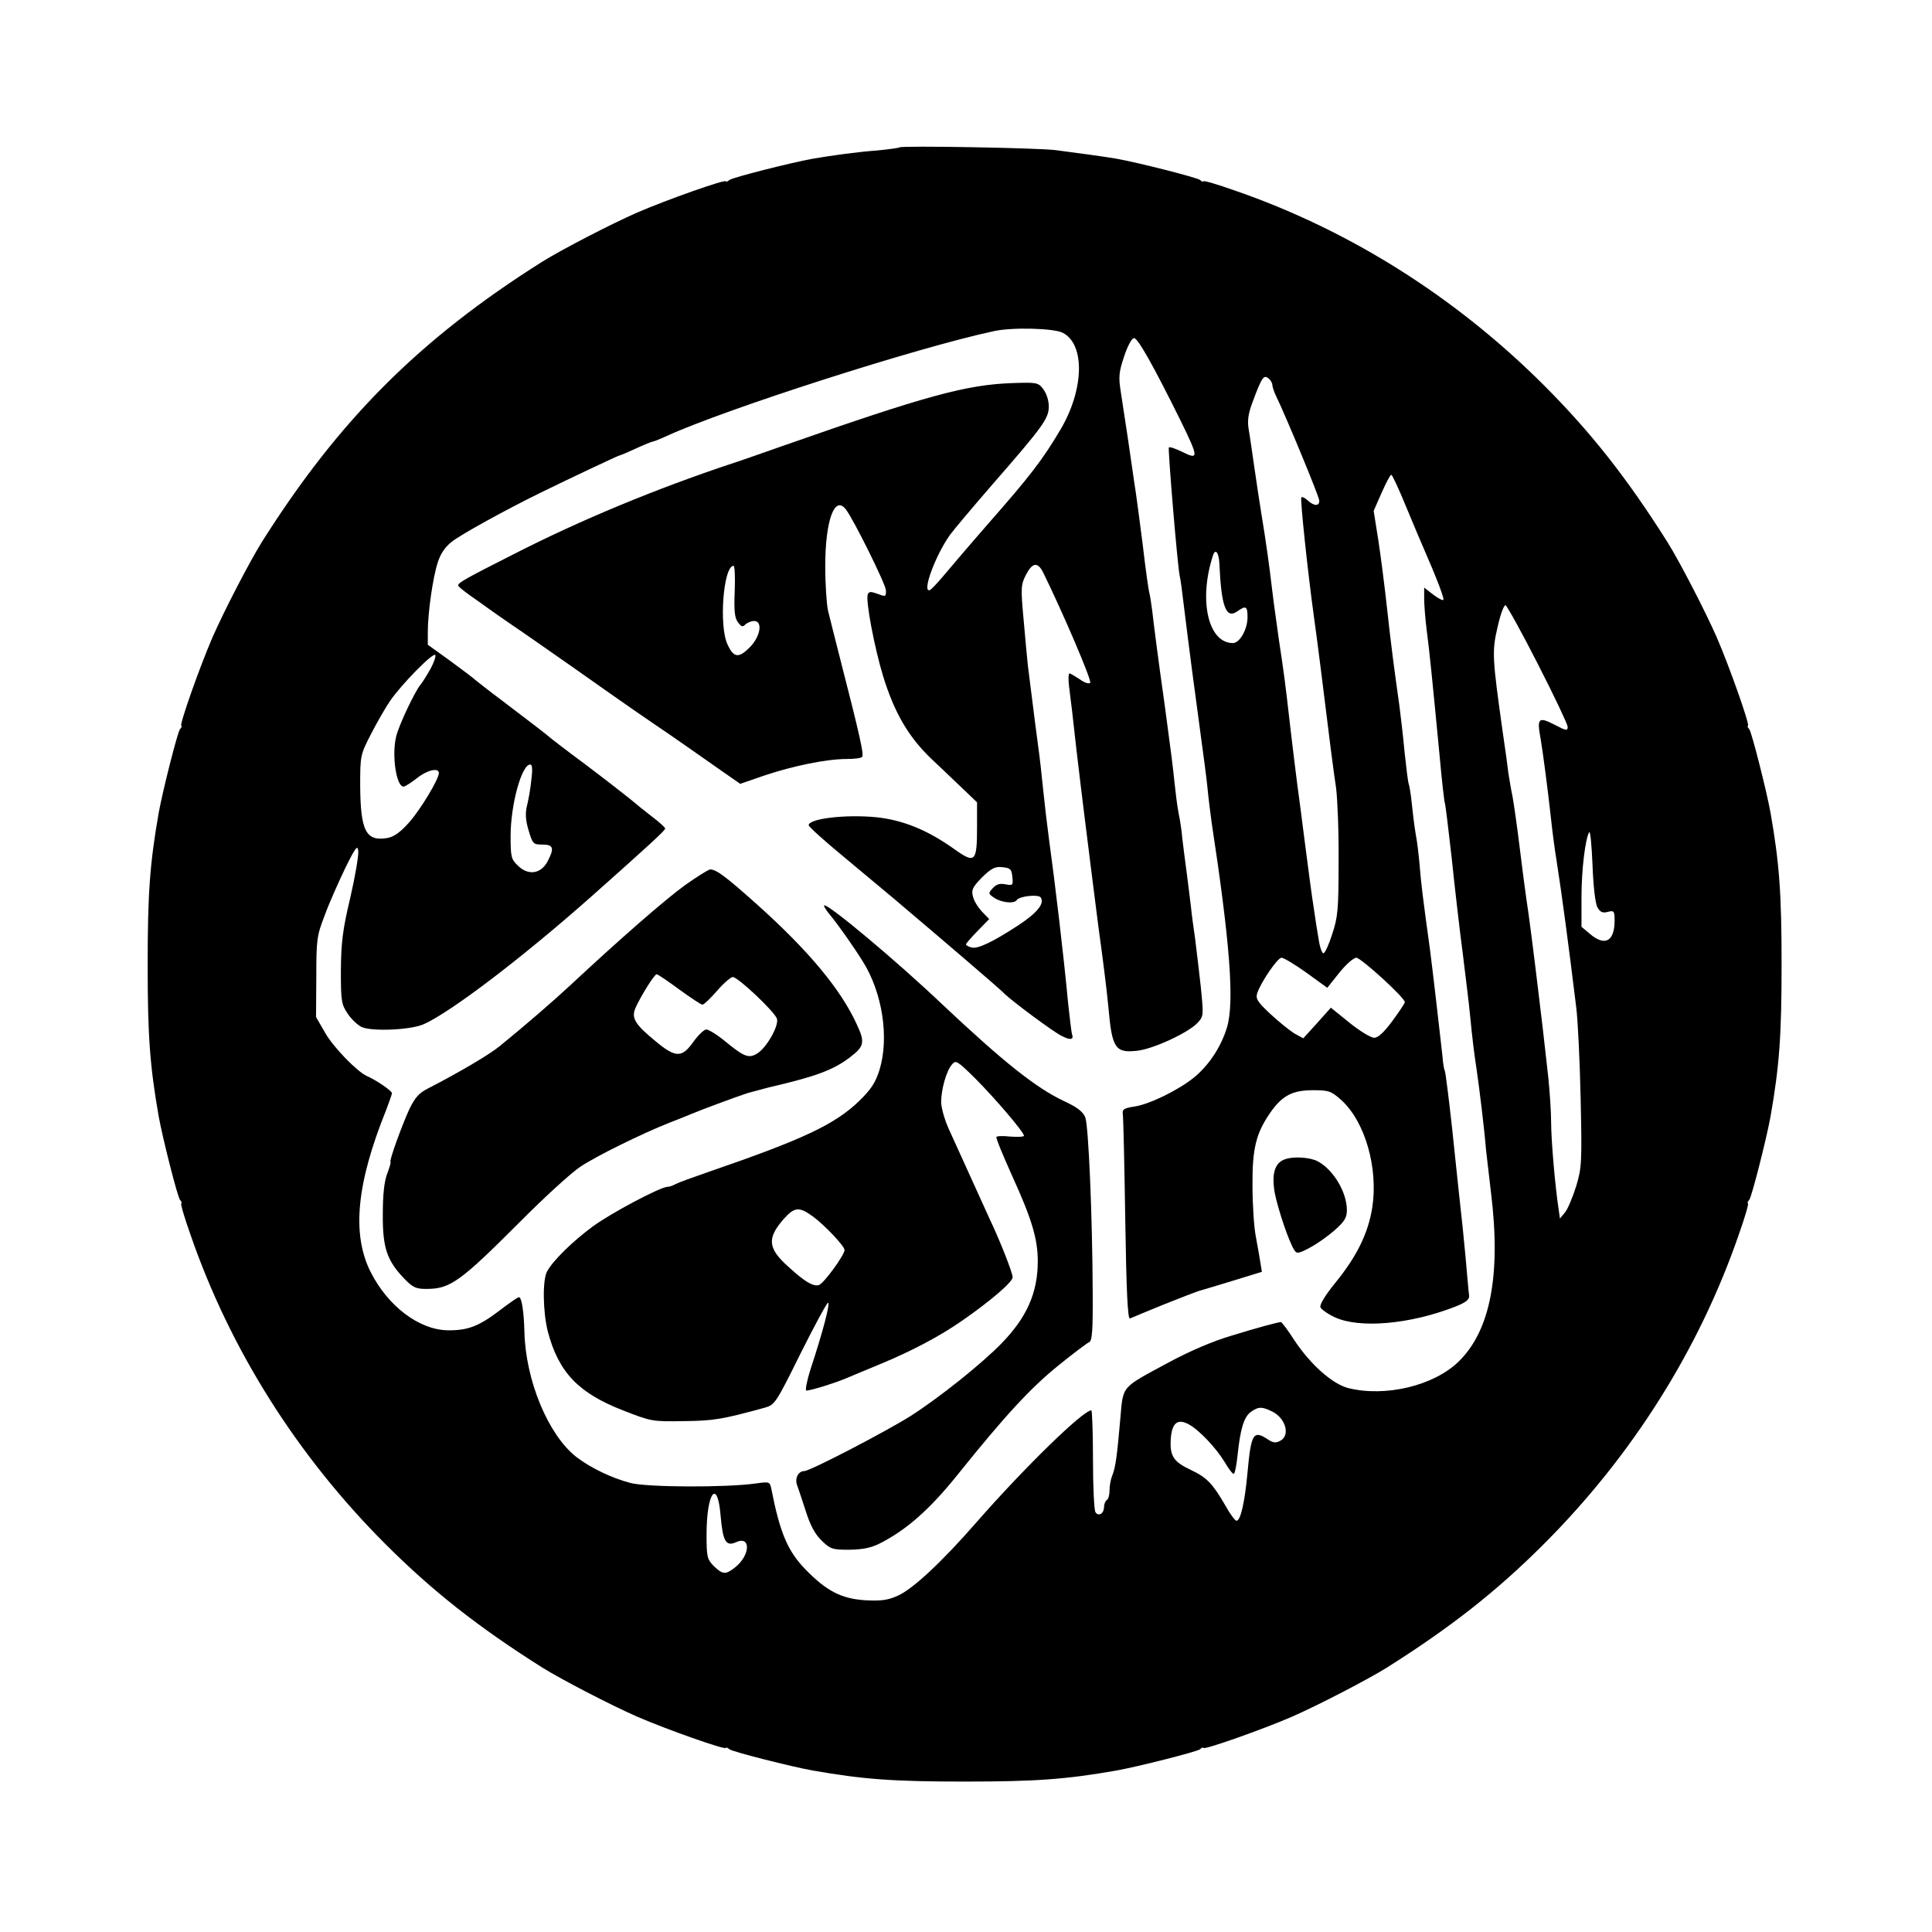 <?xml version="1.0" encoding="UTF-8"?>
<!DOCTYPE svg  PUBLIC '-//W3C//DTD SVG 20010904//EN'  'http://www.w3.org/TR/2001/REC-SVG-20010904/DTD/svg10.dtd'>
<svg width="700pt" height="700pt" version="1.0" viewBox="0 0 700 700" xmlns="http://www.w3.org/2000/svg">
<g transform="translate(0 700) scale(.1 -.1)">
<path d="m3259 6466c-2-2-38-7-79-11-70-5-165-18-235-30-78-14-291-68-302-77-7-6-13-8-13-5 0 9-215-67-321-113-98-43-275-135-344-178-444-280-737-573-1017-1017-43-69-135-246-178-344-46-106-122-321-113-321 3 0 1-6-5-12-9-12-63-225-77-303-32-183-40-292-40-550s8-367 40-550c14-78 68-291 77-302 6-7 8-13 5-13-4 0 11-51 33-113 143-415 386-801 706-1121 170-170 336-301 569-448 69-43 246-135 344-178 106-46 321-122 321-113 0 3 6 1 13-5 11-9 224-63 302-77 183-32 292-40 550-40s367 8 550 40c78 14 291 68 303 77 6 6 12 8 12 5 0-9 215 67 321 113 98 43 275 135 344 178 233 147 399 278 569 448 320 320 563 706 706 1121 22 62 37 113 33 113-3 0-1 6 5 13 9 11 63 224 77 302 32 183 40 292 40 550s-8 367-40 550c-14 78-68 291-77 303-6 6-8 12-5 12 9 0-67 215-113 321-43 98-135 275-178 344-147 233-278 399-448 569-320 320-706 563-1121 706-62 22-113 37-113 33 0-3-6-1-12 5-12 9-224 63-303 77-33 6-142 21-220 31-59 8-559 17-566 10zm592-672c81-42 77-206-9-351-64-108-109-167-262-341-69-79-142-165-163-190-22-26-43-48-48-50-30-11 19 124 73 200 13 18 82 100 154 183 185 212 204 239 204 283 0 21-9 48-20 62-18 24-23 25-112 22-167-6-311-45-833-228-88-31-171-60-185-64-273-91-544-203-785-326-174-88-205-105-205-115 0-4 19-19 41-35 23-16 54-38 69-49s54-38 86-60c33-22 133-92 223-155 221-156 235-165 348-242 54-37 133-93 176-123l79-55 87 30c104 35 226 60 298 60 28 0 54 3 57 8 6 10-7 71-83 367-17 66-35 139-41 163-5 23-10 95-10 160 0 166 34 260 75 206 29-38 145-273 145-293 0-24 0-24-35-11-20 7-27 7-31-4-8-22 24-192 56-297 41-132 91-218 174-298 39-36 91-87 118-112l48-46v-86c0-131-6-138-83-83-97 69-186 105-282 115-111 11-245-5-245-29 0-5 55-55 123-111 185-154 217-181 267-224 26-22 105-89 176-150 70-60 136-117 145-127 31-29 173-135 205-151 32-17 46-14 38 6-2 7-8 57-14 112-16 172-47 433-70 600-6 44-15 121-20 170-5 50-13 124-19 165-13 96-31 245-37 290-2 19-9 92-15 162-11 119-10 129 8 165 24 46 43 48 63 8 72-147 177-392 170-399-5-5-22 1-38 13-17 11-33 21-37 21s-5-24-1-52c4-29 16-129 26-223 11-93 24-201 29-240 5-38 16-128 25-200 9-71 21-164 26-205 14-99 31-234 36-290 13-149 25-166 105-157 59 7 184 65 218 101 22 24 22 26 12 128-6 56-16 137-21 178-6 41-13 93-15 115-3 22-9 76-15 120s-13 100-16 125c-2 25-8 68-14 95-5 28-11 75-14 105-5 52-15 130-36 285-22 154-41 302-45 340-3 22-7 51-10 64-4 13-15 94-25 180-11 86-24 185-30 221-5 36-16 110-24 165s-20 129-25 164c-9 56-7 73 12 130 13 39 28 66 36 66 14 0 72-104 168-298 66-135 67-144 8-115-24 12-47 20-50 17-4-5 31-425 39-464 3-11 10-63 16-115 17-139 39-307 60-460 10-74 22-162 25-195s10-89 15-125c66-433 83-649 56-741-21-71-66-139-120-183-57-46-161-97-215-105-38-6-45-10-43-26 2-11 6-183 9-383 4-262 9-362 17-359 6 3 61 25 121 50 61 24 119 47 130 50s67 20 123 37l104 32-5 31c-3 18-10 61-17 97s-12 119-12 185c-1 134 13 189 64 263 43 62 80 82 155 82 58 0 66-3 103-36 86-78 134-246 112-389-15-94-56-177-134-273-36-44-57-79-54-88 3-8 27-25 53-37 90-41 270-25 431 37 44 17 56 27 55 42-2 10-7 73-13 139s-15 154-20 195c-4 41-18 165-29 274-12 110-24 202-26 206-3 4-7 29-9 56-10 90-35 308-45 384-26 188-32 239-37 300-3 36-9 90-15 120-5 30-11 80-14 110s-8 62-11 70-9 60-15 115c-5 55-14 132-19 170-18 126-30 218-45 355-8 74-22 183-31 242l-17 107 29 66c16 36 31 65 35 65 3 0 28-53 54-117 27-65 59-141 71-168 33-75 64-154 64-167 0-6-16 2-35 16l-35 27v-40c0-22 4-73 9-113 10-75 20-175 47-457 8-90 17-167 19-171s13-94 25-201c11-107 29-262 40-345 10-83 22-177 25-210 11-112 16-149 25-209 10-68 28-215 34-290 3-27 11-97 18-155 37-298-2-501-117-613-90-88-266-130-401-96-57 15-136 85-195 174-23 36-45 65-48 65-12-1-81-19-181-50-65-19-151-56-225-96-176-95-165-82-176-205-12-137-17-174-29-205-6-14-10-38-10-54s-4-32-10-35c-5-3-10-15-10-25 0-24-20-36-31-19-5 8-9 94-9 192 0 97-3 177-6 177-30 0-242-207-413-402-127-146-234-246-289-270-36-16-60-19-118-16-86 6-139 33-216 112-64 66-92 132-123 290-6 28-6 28-58 21-106-15-392-14-453 2-69 18-145 55-197 95-101 80-183 277-187 453-2 75-10 125-20 125-4 0-36-22-71-49-74-56-113-71-183-71-106 0-221 87-284 213-68 137-50 320 57 585 11 29 21 57 21 61 0 9-58 48-90 62-35 15-122 104-152 157l-33 57 1 145c0 137 2 150 31 225 16 44 50 120 74 170 37 75 45 85 47 62 2-15-11-92-29-170-28-117-33-163-34-263 0-112 2-123 25-157 13-20 36-41 50-48 38-17 177-11 225 10 99 44 361 244 609 464 207 184 266 238 266 245 0 4-21 23-46 42s-62 49-82 66c-21 17-93 73-162 125-69 51-127 96-130 99-6 6-62 49-170 131-47 35-90 69-96 74-6 6-47 37-92 70l-82 59v47c0 68 18 196 36 251 10 32 27 57 52 76 33 26 196 116 327 180 98 48 276 132 280 132 3 0 29 11 59 25s58 25 61 25 26 9 50 20c214 98 909 321 1185 380 67 15 219 11 251-6zm759-189c0-6 6-25 14-41 38-79 156-364 156-378 0-21-19-20-42 1-10 9-20 14-23 11-5-5 24-277 45-428 6-41 17-127 25-190 34-277 46-369 56-436 5-40 10-159 9-266 0-174-3-202-23-262-12-38-26-69-32-70-5 0-13 22-17 49-5 28-13 79-18 115-6 36-19 135-30 220s-24 189-30 230c-5 41-17 134-25 205-19 167-22 189-41 315-8 58-20 141-25 185-10 86-22 172-39 275-6 36-17 110-25 165s-17 119-21 141c-5 31-1 57 15 99 33 89 40 98 57 84 8-6 14-17 14-24zm-192-647c7-156 24-202 65-173 31 22 37 19 37-21 0-44-28-94-53-94-90 0-125 156-72 318 9 26 21 10 23-30zm-1756-100c-3-72 0-98 12-113 12-16 17-18 27-7 7 6 21 12 31 12 33 0 23-57-16-96-40-40-58-37-80 11-32 67-15 285 22 285 4 0 6-42 4-92zm2910-264c59-115 107-217 108-227 0-16-5-15-49 8-57 29-63 23-49-52 9-54 26-183 38-293 5-47 14-114 20-150 19-121 43-301 71-530 6-47 13-196 16-331 5-229 4-250-16-316-12-39-30-82-40-95l-19-23-5 35c-13 86-27 251-27 314 0 38-5 110-10 160-11 102-30 265-36 311-16 135-37 299-44 340-4 28-15 111-24 185s-21 158-26 185c-6 28-12 66-15 85-2 19-11 85-20 145-38 271-40 294-19 383 10 45 23 81 29 79 5-2 58-97 117-213zm-4012-17c-13-23-29-49-36-57-21-25-81-152-89-190-16-68 1-180 27-180 6 0 27 14 48 30 37 30 80 40 80 19 0-22-65-130-107-178-31-35-54-52-78-57-79-14-99 24-100 191 0 108 1 111 39 185 21 41 52 95 69 120 41 60 155 176 164 167 3-4-4-26-17-50zm365-404c-3-32-11-74-16-94-6-26-5-50 6-87 15-50 17-52 50-52 40 0 44-13 20-59-24-48-72-55-110-16-23 22-25 32-25 106 0 113 40 259 71 259 8 0 9-19 4-57zm3863-461c10-17 19-21 37-16 23 6 25 3 25-31 0-76-35-95-89-49l-31 26v107c0 101 14 213 28 236 4 6 9-48 12-120 3-78 10-139 18-153zm-2120 111c3-31 2-32-25-27-21 4-33 0-46-14-17-19-17-20 7-36 27-17 71-21 80-7s79 22 87 9c14-22-13-55-79-99-95-62-149-88-172-82-11 3-20 8-20 11 0 4 19 25 42 49l42 43-26 27c-15 16-30 40-33 56-6 23-1 33 33 68 34 33 47 40 74 37 29-3 33-7 36-35zm1065-347 76-55 43 54c24 30 51 54 62 55 17 0 176-145 176-161 0-4-20-34-45-68-31-42-52-61-66-61-12 0-52 24-89 54l-68 55-50-56-50-55-33 18c-17 11-56 42-86 70-47 44-54 55-48 75 13 40 74 129 88 129 8 0 48-24 90-54zm-122-1591c48-25 64-86 28-105-16-9-26-8-44 4-54 36-62 23-75-119-10-108-25-175-40-175-5 0-23 24-39 53-47 81-67 103-126 131-64 30-77 51-73 113 4 57 24 74 64 53 38-20 100-86 131-137 14-24 28-43 33-43 4 0 10 30 14 68 10 95 23 139 49 157 27 19 40 19 78 0zm-2e3 -378c8-91 19-111 55-95 56 26 53-48-4-92-33-26-44-25-76 6-24 25-26 33-26 114 0 154 40 206 51 67z"/>
<path d="m2482 3793c-73-53-237-196-417-364-66-61-156-139-254-219-39-32-152-98-259-153-34-17-48-33-69-76-27-59-75-191-68-191 2 0-3-19-12-42-11-29-16-77-16-148-1-120 15-168 78-233 31-32 42-37 80-37 86 0 122 26 335 239 91 92 191 183 223 204 57 38 223 120 322 159 28 11 64 25 80 32 30 13 159 61 205 76 14 4 48 13 75 20 168 39 232 62 293 108 53 40 57 55 27 119-58 128-175 268-361 435-114 102-148 127-170 128-7 0-48-26-92-57zm-21-378c41-30 79-55 84-55 6 0 29 23 53 50 24 28 50 50 57 50 19 0 152-126 160-151 8-24-36-103-70-125-31-20-48-14-115 41-30 25-62 45-71 45-8 0-29-20-47-45-41-58-64-58-135 1-76 62-90 85-75 121 20 45 69 123 77 123 5 0 41-25 82-55z"/>
<path d="m3009 3683c28-34 84-113 118-168 70-112 95-274 60-390-15-48-30-71-75-115-88-84-199-137-542-255-58-20-113-40-122-45-10-6-23-10-29-10-26 0-207-96-273-145-73-54-144-124-164-162-17-31-15-148 3-218 39-147 110-222 272-285 102-40 106-41 220-39 110 1 142 7 295 49 35 10 40 17 128 195 51 102 96 185 100 185 9 0-19-107-63-240-13-41-20-76-16-78 8-3 109 28 154 48 11 5 65 27 120 50 110 46 211 99 291 155 101 70 182 139 183 157 1 13-44 129-84 213-37 81-101 222-149 328-14 32-26 74-26 94 0 46 19 113 39 136 14 17 19 14 84-50 71-71 177-195 177-208 0-4-22-5-50-3-27 3-50 2-50-2 0-9 23-64 57-140 71-156 93-228 93-310 0-114-40-204-132-298-70-72-222-194-328-262-87-55-365-200-386-200-22 0-35-27-26-51 5-13 19-56 32-96 16-50 33-82 57-105 32-31 39-33 101-33 50 1 79 7 112 24 96 49 181 125 278 246 175 218 266 316 366 397 54 44 105 82 112 85 11 4 14 41 13 182-1 271-15 603-27 633-8 20-30 37-78 59-101 48-217 140-439 349-166 158-407 359-428 360-5 0 5-17 22-37zm-63-1091c42-31 114-107 114-121 0-18-75-121-93-127-20-6-50 11-108 64-78 69-81 105-19 176 39 43 55 45 106 8z"/>
<path d="m4660 2801c-41-11-54-52-41-125 12-59 51-176 71-206 8-13 16-12 55 9 25 13 66 42 90 63 37 33 45 46 45 74 0 64-49 146-105 176-25 14-83 19-115 9z"/>
</g>
</svg>
